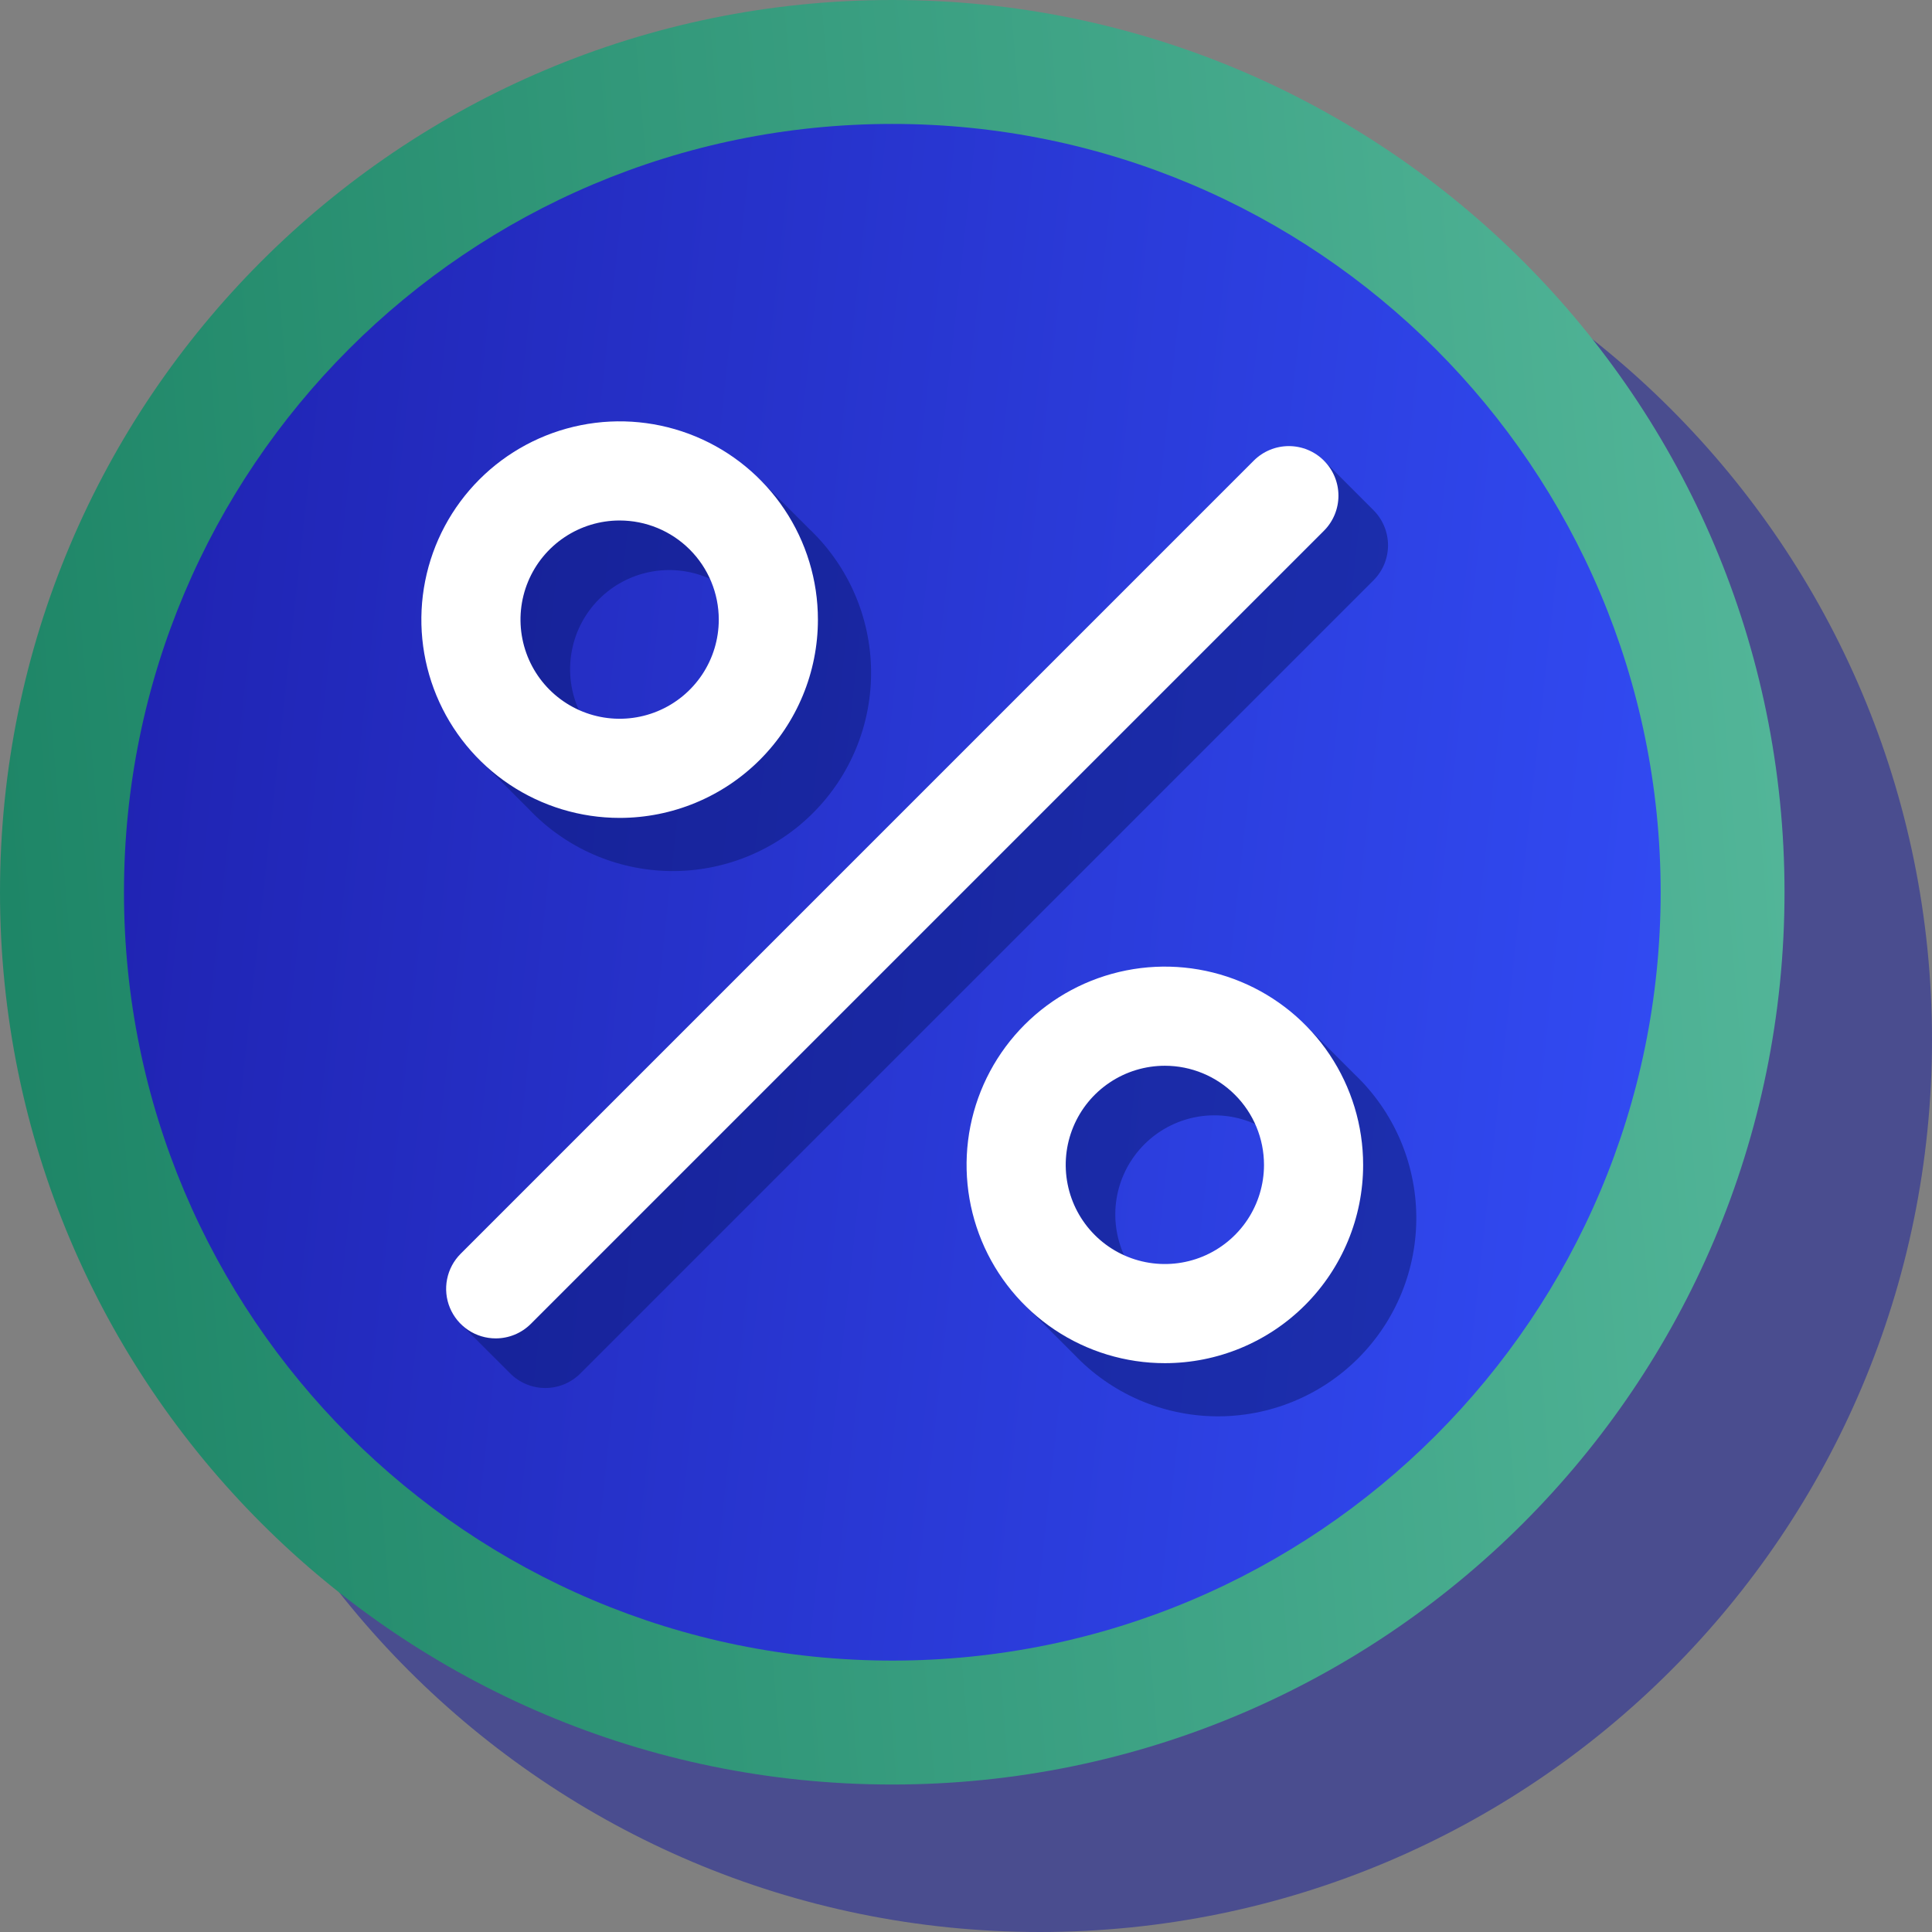 <?xml version="1.0" encoding="UTF-8"?>
<svg xmlns="http://www.w3.org/2000/svg" width="131" height="131" viewBox="0 0 131 131" fill="none">
  <rect x="0" y="0" width="131" height="131" fill="#808080" stroke="none"/>
  <g clip-path="url(#clip0_6778_55884)">
    <path opacity="0.5" d="M70.5 131C103.913 131 131 103.913 131 70.5C131 37.087 103.913 10 70.5 10C37.087 10 10 37.087 10 70.5C10 103.913 37.087 131 70.5 131Z" fill="#141A9E"></path>
    <path d="M60.5 121C93.913 121 121 93.913 121 60.5C121 27.087 93.913 0 60.5 0C27.087 0 0 27.087 0 60.5C0 93.913 27.087 121 60.5 121Z" fill="url(#paint0_linear_6778_55884)"></path>
    <path d="M60.504 112.597C89.276 112.597 112.601 89.273 112.601 60.5C112.601 31.728 89.276 8.403 60.504 8.403C31.731 8.403 8.406 31.728 8.406 60.5C8.406 89.273 31.731 112.597 60.504 112.597Z" fill="url(#paint1_linear_6778_55884)"></path>
    <path opacity="0.5" d="M91.849 72.844L88.488 69.483L87.866 70.104C85.38 68.992 82.615 68.661 79.937 69.154C77.258 69.648 74.793 70.944 72.868 72.869C70.942 74.795 69.646 77.26 69.153 79.939C68.659 82.617 68.99 85.382 70.103 87.868L69.481 88.49L72.842 91.851C74.078 93.152 75.562 94.192 77.206 94.911C78.851 95.629 80.622 96.011 82.417 96.034C84.211 96.057 85.992 95.72 87.654 95.044C89.316 94.368 90.826 93.366 92.095 92.097C93.364 90.828 94.366 89.318 95.043 87.656C95.719 85.994 96.055 84.213 96.032 82.418C96.009 80.624 95.627 78.853 94.909 77.208C94.19 75.564 93.15 74.08 91.849 72.844ZM82.345 89.069C81.016 89.069 79.716 88.675 78.611 87.936C77.505 87.198 76.644 86.148 76.135 84.92C75.626 83.691 75.493 82.34 75.752 81.036C76.012 79.732 76.652 78.534 77.592 77.594C78.532 76.654 79.73 76.013 81.034 75.754C82.338 75.495 83.689 75.628 84.918 76.137C86.146 76.645 87.196 77.507 87.935 78.612C88.673 79.718 89.068 81.018 89.068 82.347C89.068 84.13 88.359 85.84 87.099 87.1C85.838 88.361 84.128 89.069 82.345 89.069Z" fill="#0B1872"></path>
    <path opacity="0.5" d="M54.88 35.871L51.519 32.51L50.897 33.132C48.411 32.02 45.646 31.688 42.968 32.182C40.29 32.676 37.825 33.971 35.899 35.897C33.973 37.823 32.678 40.288 32.184 42.966C31.69 45.645 32.021 48.41 33.134 50.896L32.512 51.517L35.873 54.879C37.109 56.18 38.593 57.22 40.237 57.938C41.882 58.657 43.654 59.039 45.448 59.062C47.242 59.085 49.023 58.748 50.685 58.072C52.348 57.396 53.858 56.394 55.127 55.125C56.396 53.856 57.398 52.346 58.074 50.684C58.75 49.022 59.086 47.241 59.063 45.446C59.04 43.652 58.658 41.88 57.94 40.236C57.221 38.592 56.181 37.108 54.88 35.871ZM45.377 52.097C44.047 52.097 42.747 51.703 41.642 50.964C40.536 50.226 39.675 49.176 39.166 47.947C38.657 46.719 38.524 45.368 38.784 44.064C39.043 42.76 39.683 41.562 40.623 40.622C41.563 39.682 42.761 39.041 44.065 38.782C45.369 38.523 46.721 38.656 47.949 39.164C49.177 39.673 50.227 40.535 50.966 41.64C51.705 42.746 52.099 44.045 52.099 45.375C52.099 47.158 51.391 48.868 50.13 50.128C48.869 51.389 47.16 52.097 45.377 52.097Z" fill="#0B1872"></path>
    <path d="M78.984 92.43C76.325 92.43 73.725 91.642 71.514 90.165C69.303 88.687 67.58 86.588 66.562 84.131C65.545 81.674 65.279 78.971 65.797 76.363C66.316 73.755 67.597 71.36 69.477 69.479C71.357 67.599 73.753 66.319 76.361 65.8C78.969 65.281 81.672 65.547 84.129 66.565C86.585 67.583 88.685 69.306 90.162 71.517C91.639 73.728 92.428 76.327 92.428 78.986C92.428 82.552 91.011 85.971 88.49 88.493C85.969 91.014 82.549 92.43 78.984 92.43ZM78.984 72.264C77.654 72.264 76.354 72.658 75.249 73.397C74.143 74.135 73.282 75.185 72.773 76.414C72.264 77.642 72.131 78.993 72.391 80.297C72.65 81.602 73.29 82.799 74.23 83.739C75.17 84.68 76.368 85.32 77.672 85.579C78.976 85.838 80.328 85.705 81.556 85.197C82.784 84.688 83.834 83.826 84.573 82.721C85.311 81.615 85.706 80.316 85.706 78.986C85.706 77.203 84.998 75.493 83.737 74.233C82.476 72.972 80.766 72.264 78.984 72.264Z" fill="white"></path>
    <path d="M42.015 55.458C39.356 55.458 36.756 54.67 34.545 53.193C32.334 51.715 30.611 49.615 29.594 47.159C28.576 44.702 28.31 41.999 28.829 39.391C29.347 36.783 30.628 34.388 32.508 32.507C34.388 30.627 36.784 29.347 39.392 28.828C42 28.309 44.703 28.575 47.16 29.593C49.616 30.61 51.716 32.334 53.193 34.545C54.671 36.755 55.459 39.355 55.459 42.014C55.459 45.58 54.043 48.999 51.521 51.521C49 54.042 45.581 55.458 42.015 55.458ZM42.015 35.292C40.685 35.292 39.386 35.686 38.28 36.425C37.175 37.163 36.313 38.213 35.804 39.441C35.295 40.67 35.162 42.021 35.422 43.325C35.681 44.629 36.321 45.827 37.261 46.767C38.202 47.707 39.399 48.348 40.703 48.607C42.007 48.866 43.359 48.733 44.587 48.224C45.816 47.716 46.865 46.854 47.604 45.749C48.343 44.643 48.737 43.343 48.737 42.014C48.737 40.231 48.029 38.521 46.768 37.261C45.507 36 43.798 35.292 42.015 35.292Z" fill="white"></path>
    <path opacity="0.5" d="M93.129 34.594L89.768 31.233L31.234 89.767L34.596 93.128C34.908 93.441 35.278 93.688 35.686 93.858C36.094 94.027 36.532 94.114 36.974 94.114C37.415 94.114 37.852 94.027 38.261 93.858C38.669 93.688 39.039 93.441 39.352 93.128L93.129 39.35C93.442 39.038 93.69 38.667 93.859 38.259C94.028 37.851 94.115 37.414 94.115 36.972C94.115 36.531 94.028 36.093 93.859 35.685C93.69 35.277 93.442 34.906 93.129 34.594Z" fill="#0B1872"></path>
    <path d="M33.614 90.75C32.949 90.751 32.298 90.554 31.745 90.184C31.192 89.815 30.761 89.29 30.506 88.675C30.251 88.061 30.185 87.385 30.315 86.733C30.445 86.08 30.765 85.481 31.236 85.011L85.013 31.233C85.644 30.602 86.5 30.248 87.391 30.248C88.284 30.248 89.139 30.602 89.769 31.233C90.4 31.864 90.754 32.719 90.754 33.611C90.754 34.503 90.4 35.358 89.769 35.989L35.992 89.767C35.679 90.079 35.309 90.326 34.901 90.495C34.492 90.664 34.055 90.75 33.614 90.75Z" fill="white"></path>
  </g>
  <defs>
    <linearGradient id="paint0_linear_6778_55884" x1="121" y1="0" x2="-8.686" y2="10.97" gradientUnits="userSpaceOnUse">
      <stop stop-color="#54B79A"></stop>
      <stop offset="1" stop-color="#1C8465"></stop>
    </linearGradient>
    <linearGradient id="paint1_linear_6778_55884" x1="8.406" y1="8.403" x2="122.677" y2="20.97" gradientUnits="userSpaceOnUse">
      <stop stop-color="#1F22B0"></stop>
      <stop offset="1" stop-color="#324CF5"></stop>
    </linearGradient>
    <clipPath id="clip0_6778_55884">
      <rect width="131" height="131" fill="white"></rect>
    </clipPath>
  </defs>
</svg>
